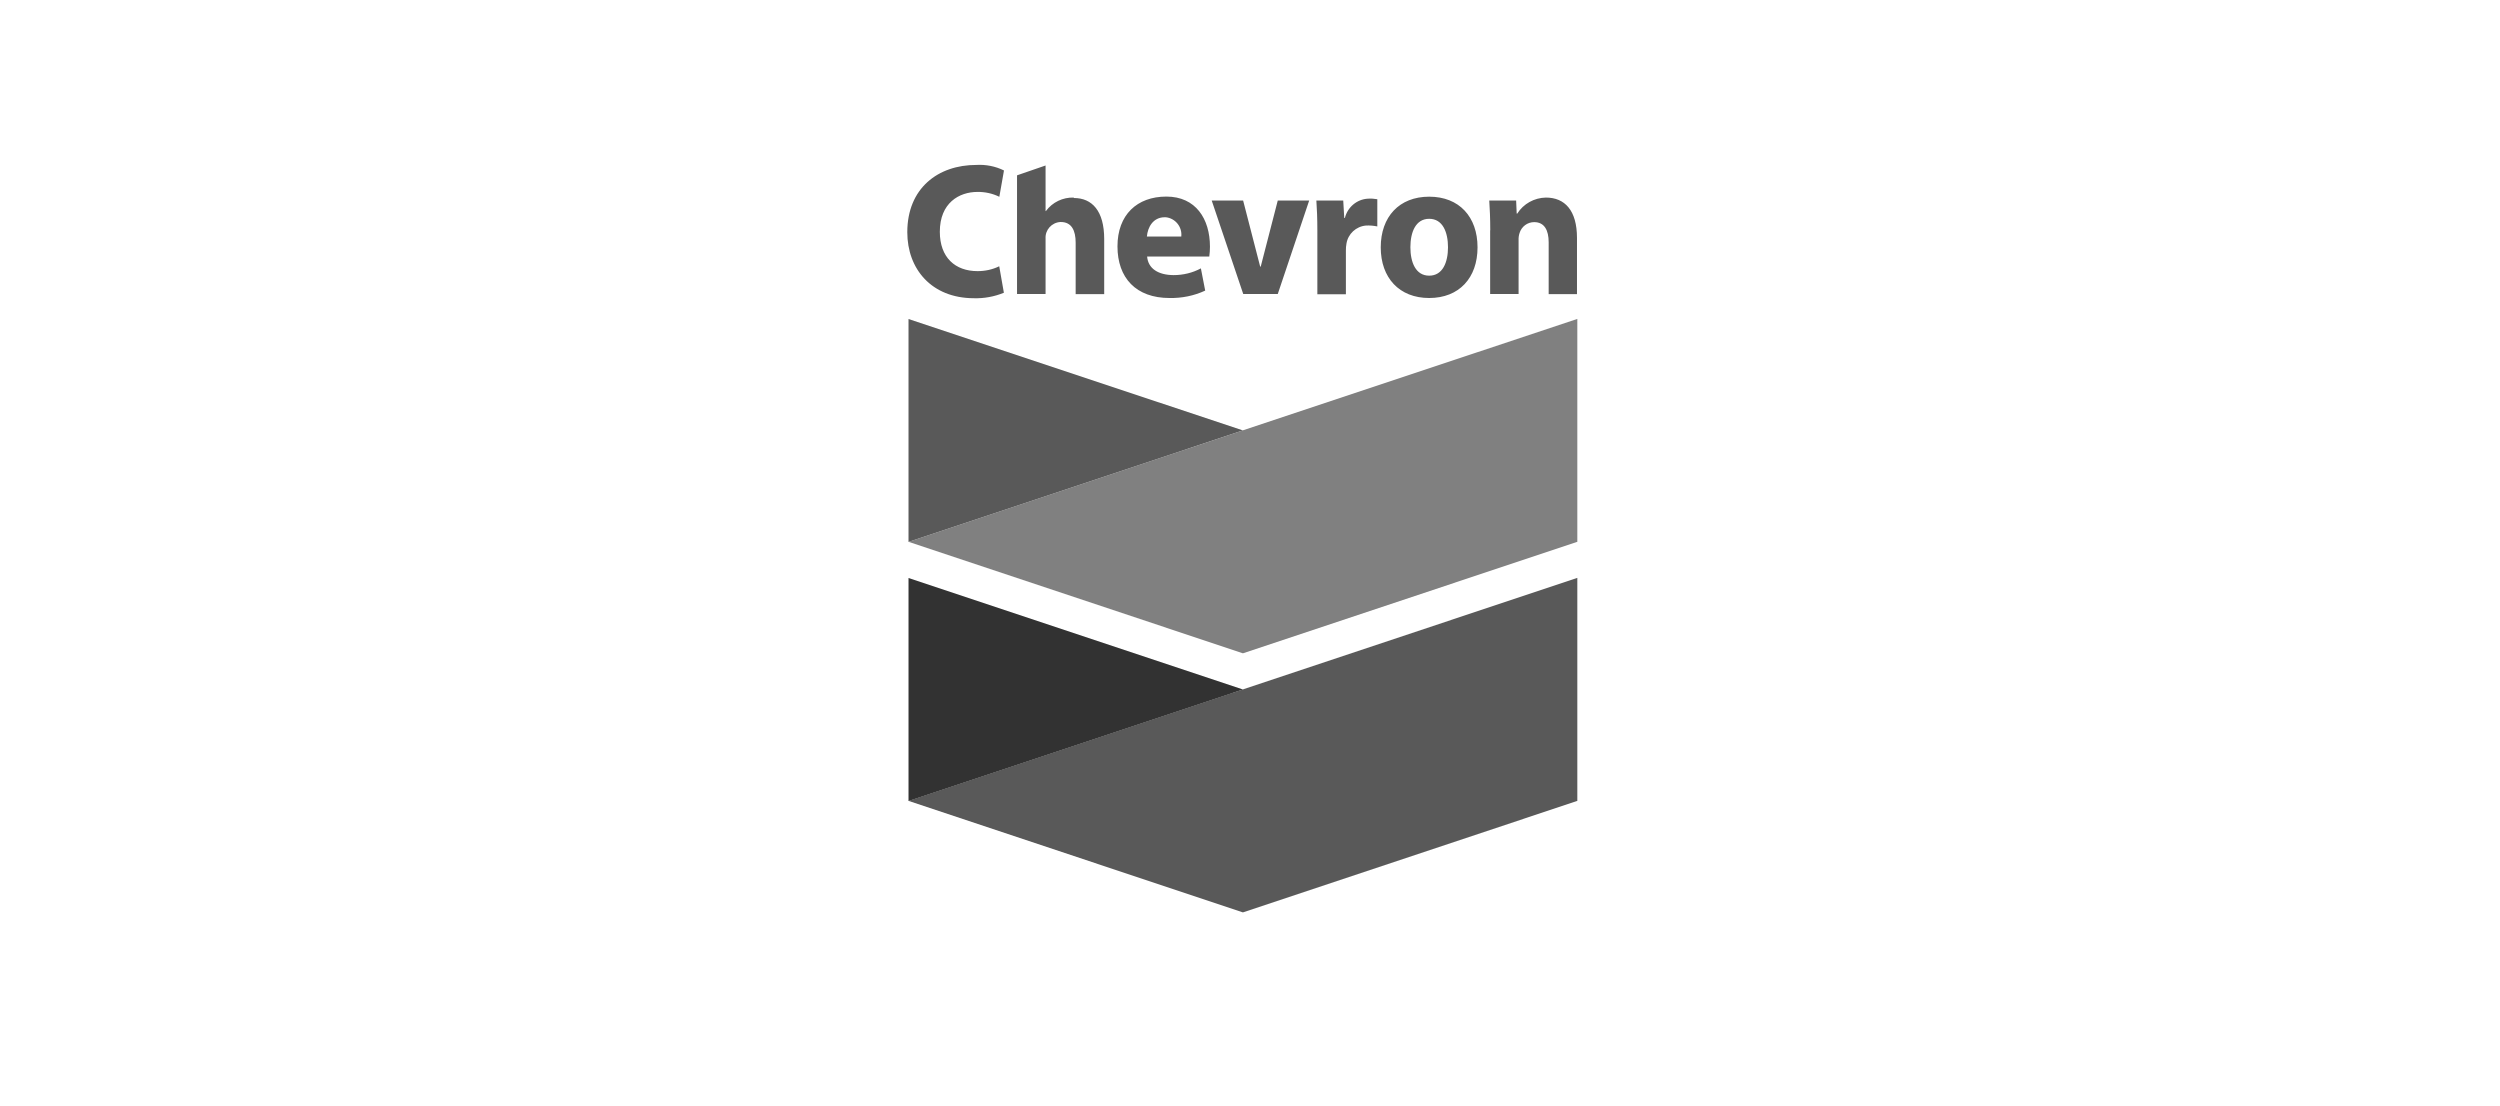 <?xml version="1.0" encoding="UTF-8"?>
<svg id="Layer_1" data-name="Layer 1" xmlns="http://www.w3.org/2000/svg" width="226" height="100" viewBox="0 0 226 100">
  <defs>
    <style>
      .cls-1 {
        fill: #323232;
      }

      .cls-2 {
        fill: gray;
      }

      .cls-3 {
        fill: #595959;
      }
    </style>
  </defs>
  <path class="cls-3" d="m90.76,26.46c-.87.36-1.81.53-2.75.5-3.8-.02-5.99-2.64-5.99-5.97,0-3.98,2.78-6.08,6.24-6.08.86-.05,1.73.12,2.5.5l-.42,2.38c-.61-.3-1.29-.45-1.98-.44-1.65,0-3.4.99-3.4,3.6,0,2.33,1.39,3.56,3.41,3.56.68,0,1.35-.14,1.96-.44l.42,2.39Zm12.94-3.27c.09,1.09,1,1.67,2.39,1.68.86,0,1.71-.2,2.47-.61l.39,2.01c-1.01.47-2.11.69-3.22.67-3.04,0-4.71-1.82-4.71-4.67s1.77-4.5,4.42-4.5,3.94,2.01,3.94,4.53c0,.3-.02.6-.06.89h-5.61Zm3.09-1.82c.09-.86-.54-1.64-1.4-1.73-.03,0-.07,0-.1,0-1.05,0-1.54.9-1.61,1.74h3.11Zm5.6,5.21l-2.85-8.45h2.84l1.54,5.97h.05l1.54-5.97h2.84l-2.84,8.45h-3.14Zm6.7-5.67c0-1.22-.04-2.05-.09-2.78h2.43l.09,1.57h.06c.24-.97,1.08-1.68,2.07-1.74.29-.02.58,0,.86.05v2.46c-.34-.07-.69-.1-1.03-.08-.89.08-1.62.75-1.76,1.64-.04.2-.05.4-.05.61v3.96h-2.58v-5.68Zm14.48,1.45c0,2.77-1.67,4.58-4.37,4.58s-4.38-1.82-4.38-4.58,1.67-4.58,4.38-4.58,4.37,1.82,4.37,4.58m-2.67,0c0-1.36-.47-2.58-1.7-2.58s-1.7,1.22-1.7,2.57.47,2.57,1.7,2.57,1.7-1.22,1.7-2.57m3.82-1.53c0-1.05-.04-1.95-.09-2.69h2.43l.05,1.18h.05c.56-.89,1.54-1.43,2.59-1.45,1.7,0,2.81,1.15,2.81,3.65v5.08h-2.56v-4.69c0-1.08-.38-1.82-1.31-1.82-.61,0-1.14.4-1.32.98-.07.21-.1.43-.09.66v4.86h-2.57v-5.75Zm-37.65-2.96c-.99-.03-1.93.42-2.52,1.22h-.03v-4.12l-2.58.89v10.73h2.58v-5.01c-.05-.78.55-1.45,1.33-1.5.02,0,.03,0,.05,0,.97,0,1.34.76,1.34,1.87v4.65h2.58v-4.98c0-2.55-1.1-3.71-2.74-3.71m-14.95,10.94v20.15l30.23-10.08-30.23-10.07Z"/>
  <path class="cls-2" d="m82.13,48.98l30.23,10.08,30.23-10.08v-20.15l-30.23,10.07-30.23,10.08Z"/>
  <path class="cls-3" d="m82.13,72.4l30.23,10.08,30.23-10.08v-20.16l-30.23,10.08-30.23,10.08Z"/>
  <path class="cls-1" d="m82.13,52.25v20.16l30.23-10.08-30.23-10.08Z"/>
</svg>
